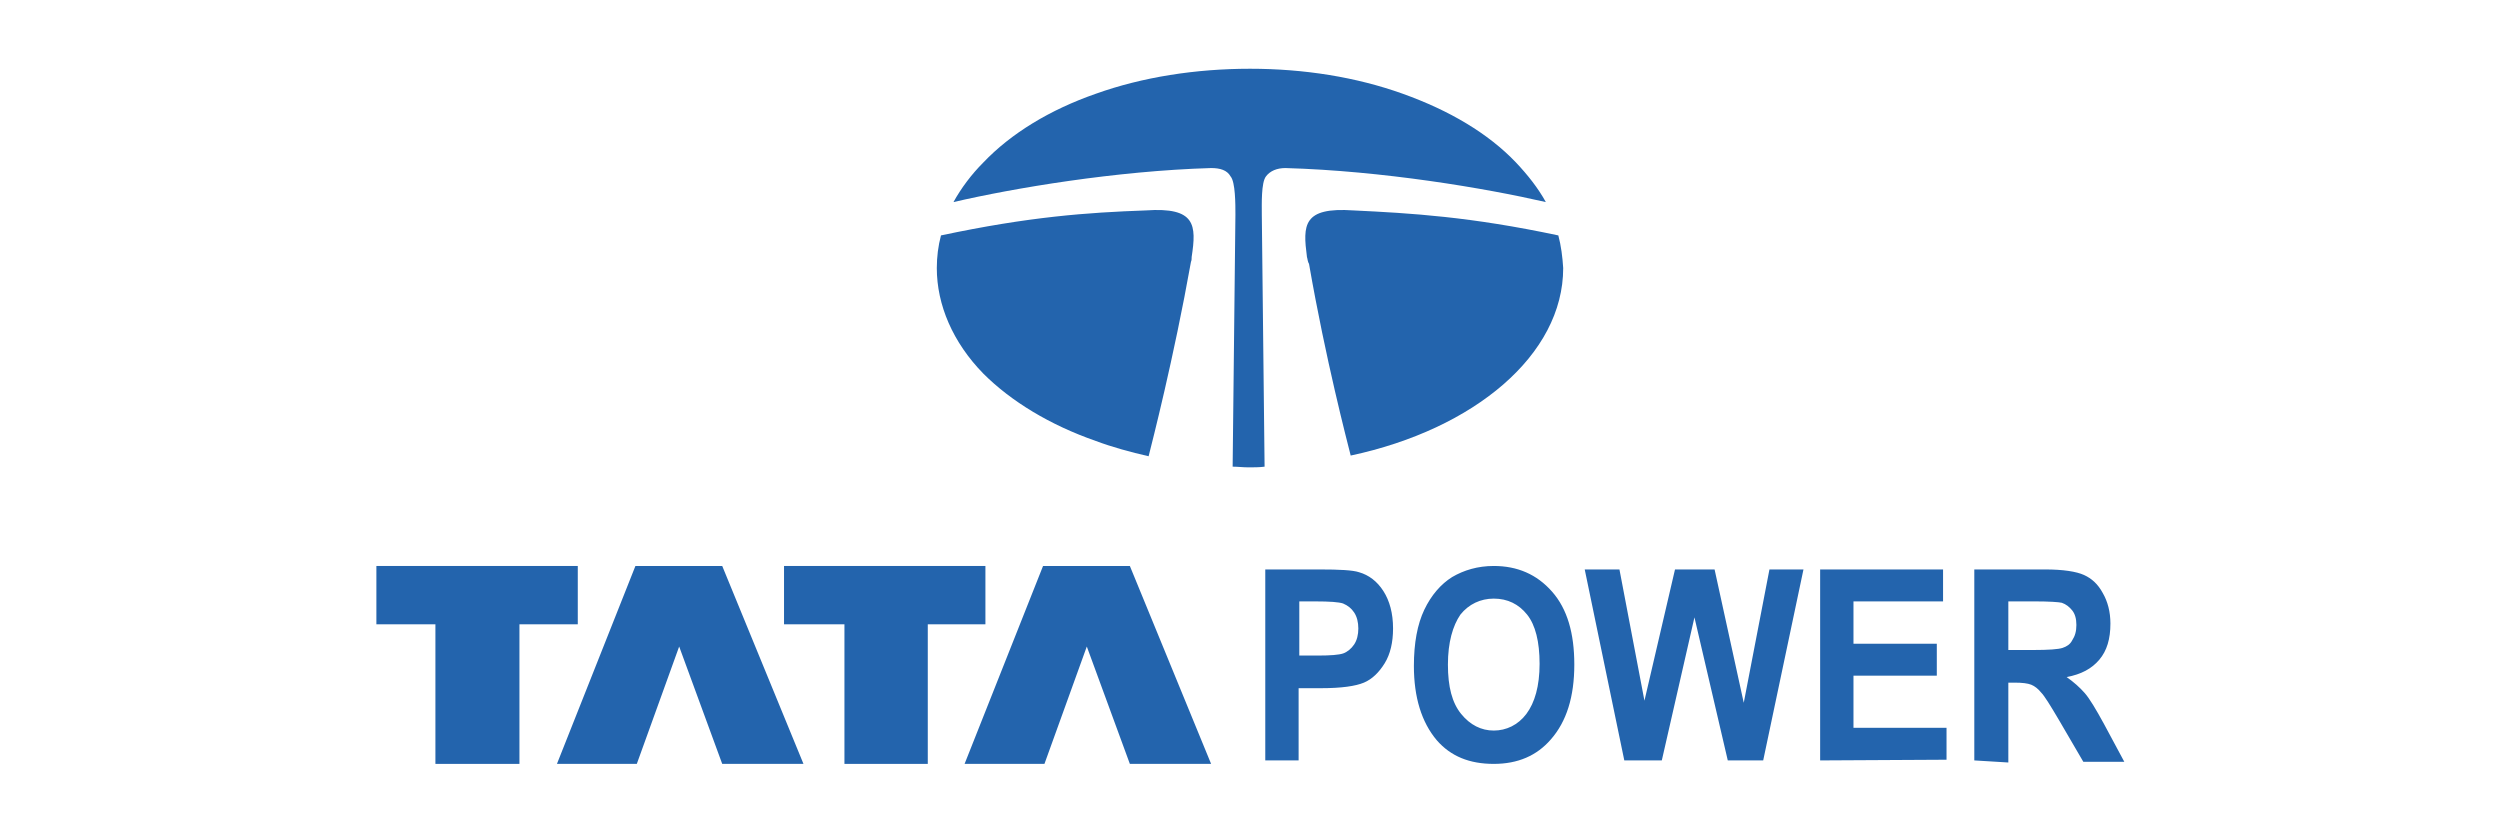 <?xml version="1.0" encoding="UTF-8"?> <svg xmlns="http://www.w3.org/2000/svg" xmlns:xlink="http://www.w3.org/1999/xlink" version="1.1" id="Layer_1" x="0px" y="0px" viewBox="0 0 360 120" style="enable-background:new 0 0 360 120;" xml:space="preserve"> <style type="text/css"> .st0{fill:#2364AD;} .st1{fill-rule:evenodd;clip-rule:evenodd;fill:#2364AD;} </style> <g> <g> <path class="st0" d="M222.6,29.1c-1.1-2-2.6-3.9-4.3-5.7c-4-4.2-9.6-7.5-16.3-9.9c-6.7-2.4-14.2-3.6-22-3.6s-15.5,1.2-22.2,3.6 c-6.6,2.3-12.2,5.7-16.2,9.9c-1.7,1.7-3.2,3.7-4.3,5.7c8.6-2,23.4-4.5,37.1-4.9c1.3,0,2.3,0.3,2.8,1.2c0.7,0.8,0.7,4,0.7,5.5 l-0.4,36.3c0.7,0,1.5,0.1,2.3,0.1c0.7,0,1.6,0,2.3-0.1l-0.4-36.3c0-1.5-0.1-4.6,0.6-5.5c0.6-0.8,1.6-1.2,2.8-1.2 C199.1,24.6,213.9,27.1,222.6,29.1"></path> <path class="st0" d="M224.4,33.9c-12.7-2.7-21.2-3.2-29.5-3.6c-7.3-0.5-7.3,2.1-6.7,6.7c0.1,0.3,0.1,0.7,0.3,1 c2.4,13.8,5.5,25.6,6,27.6c17.8-3.8,30.6-14.5,30.6-27C225,37,224.8,35.4,224.4,33.9"></path> <path class="st0" d="M171.6,37c0.7-4.6,0.6-7.2-6.6-6.7c-8.4,0.3-16.8,0.9-29.5,3.6c-0.4,1.5-0.6,3.1-0.6,4.7 c0,5.3,2.3,10.7,6.7,15.2c4,4,9.6,7.4,16.2,9.7c2.4,0.9,5,1.6,7.6,2.2c0.5-2,3.6-14,6.1-28C171.6,37.5,171.6,37.2,171.6,37"></path> </g> <g> <polygon class="st0" points="54.2,81.5 83.2,81.5 83.2,89.9 74.8,89.9 74.8,110 62.7,110 62.7,89.9 54.2,89.9 "></polygon> <polygon class="st0" points="97.8,93.1 91.7,110 80.2,110 91.5,81.5 104,81.5 115.7,110 104,110 "></polygon> <polygon class="st0" points="112.9,81.5 141.9,81.5 141.9,89.9 133.6,89.9 133.6,110 121.6,110 121.6,89.9 112.9,89.9 "></polygon> <polygon class="st0" points="156.5,93.1 150.4,110 138.9,110 150.2,81.5 162.7,81.5 174.4,110 162.7,110 "></polygon> <path class="st1" d="M289.2,93.6h3.6c2.2,0,3.6-0.1,4.2-0.3c0.6-0.2,1.1-0.5,1.4-1.1c0.4-0.6,0.6-1.3,0.6-2.2 c0-0.9-0.2-1.6-0.6-2.1c-0.4-0.5-0.9-0.9-1.5-1.1c-0.4-0.1-1.8-0.2-3.9-0.2h-3.8V93.6z M284.3,109.5V82h10.2 c2.6,0,4.5,0.3,5.6,0.8c1.1,0.5,2,1.3,2.7,2.6c0.7,1.2,1.1,2.7,1.1,4.4c0,2.2-0.5,3.9-1.6,5.2c-1.1,1.3-2.6,2.1-4.7,2.5 c1,0.7,1.9,1.5,2.6,2.3c0.7,0.8,1.6,2.3,2.8,4.5l2.9,5.4H300l-3.5-6c-1.3-2.2-2.1-3.5-2.6-4c-0.4-0.5-0.9-0.9-1.4-1.1 c-0.5-0.2-1.3-0.3-2.4-0.3h-0.9v11.5L284.3,109.5L284.3,109.5z M262.1,109.5V82h17.7v4.6h-12.9v6.1h12v4.6h-12v7.5h13.4v4.6 L262.1,109.5L262.1,109.5z M233.9,109.5L228.2,82h5l3.6,18.9l4.4-18.9h5.7l4.2,19.2l3.7-19.2h4.9l-5.8,27.5h-5.1l-4.8-20.6 l-4.7,20.6H233.9z M208.5,95.7c0,3.2,0.6,5.5,1.9,7.1s2.9,2.4,4.7,2.4s3.5-0.8,4.7-2.4s1.9-4,1.9-7.2c0-3.2-0.6-5.6-1.8-7.1 c-1.2-1.5-2.8-2.3-4.8-2.3c-1.9,0-3.6,0.8-4.8,2.3C209.2,90.1,208.5,92.5,208.5,95.7z M203.6,95.9c0-3.3,0.5-6,1.5-8.1 c1-2.1,2.4-3.7,4-4.7c1.7-1,3.7-1.6,6-1.6c3.4,0,6.2,1.2,8.4,3.7s3.2,6,3.2,10.5c0,4.6-1.1,8.2-3.4,10.8c-2,2.3-4.7,3.5-8.2,3.5 s-6.2-1.1-8.2-3.4C204.7,104,203.6,100.4,203.6,95.9z M187.1,86.6v7.8h2.7c1.8,0,3-0.1,3.6-0.3c0.6-0.2,1.2-0.7,1.6-1.3 s0.6-1.4,0.6-2.3c0-0.9-0.2-1.7-0.6-2.3c-0.4-0.6-0.9-1-1.6-1.3c-0.6-0.2-1.9-0.3-4-0.3L187.1,86.6L187.1,86.6z M182.2,109.5V82 h7.8c2.9,0,4.8,0.1,5.7,0.4c1.4,0.4,2.6,1.3,3.5,2.7c0.9,1.4,1.4,3.2,1.4,5.4c0,2-0.4,3.7-1.2,5c-0.8,1.3-1.8,2.3-3,2.8 c-1.2,0.5-3.2,0.8-6.2,0.8h-3.2v10.4H182.2z"></path> </g> </g> </svg> 